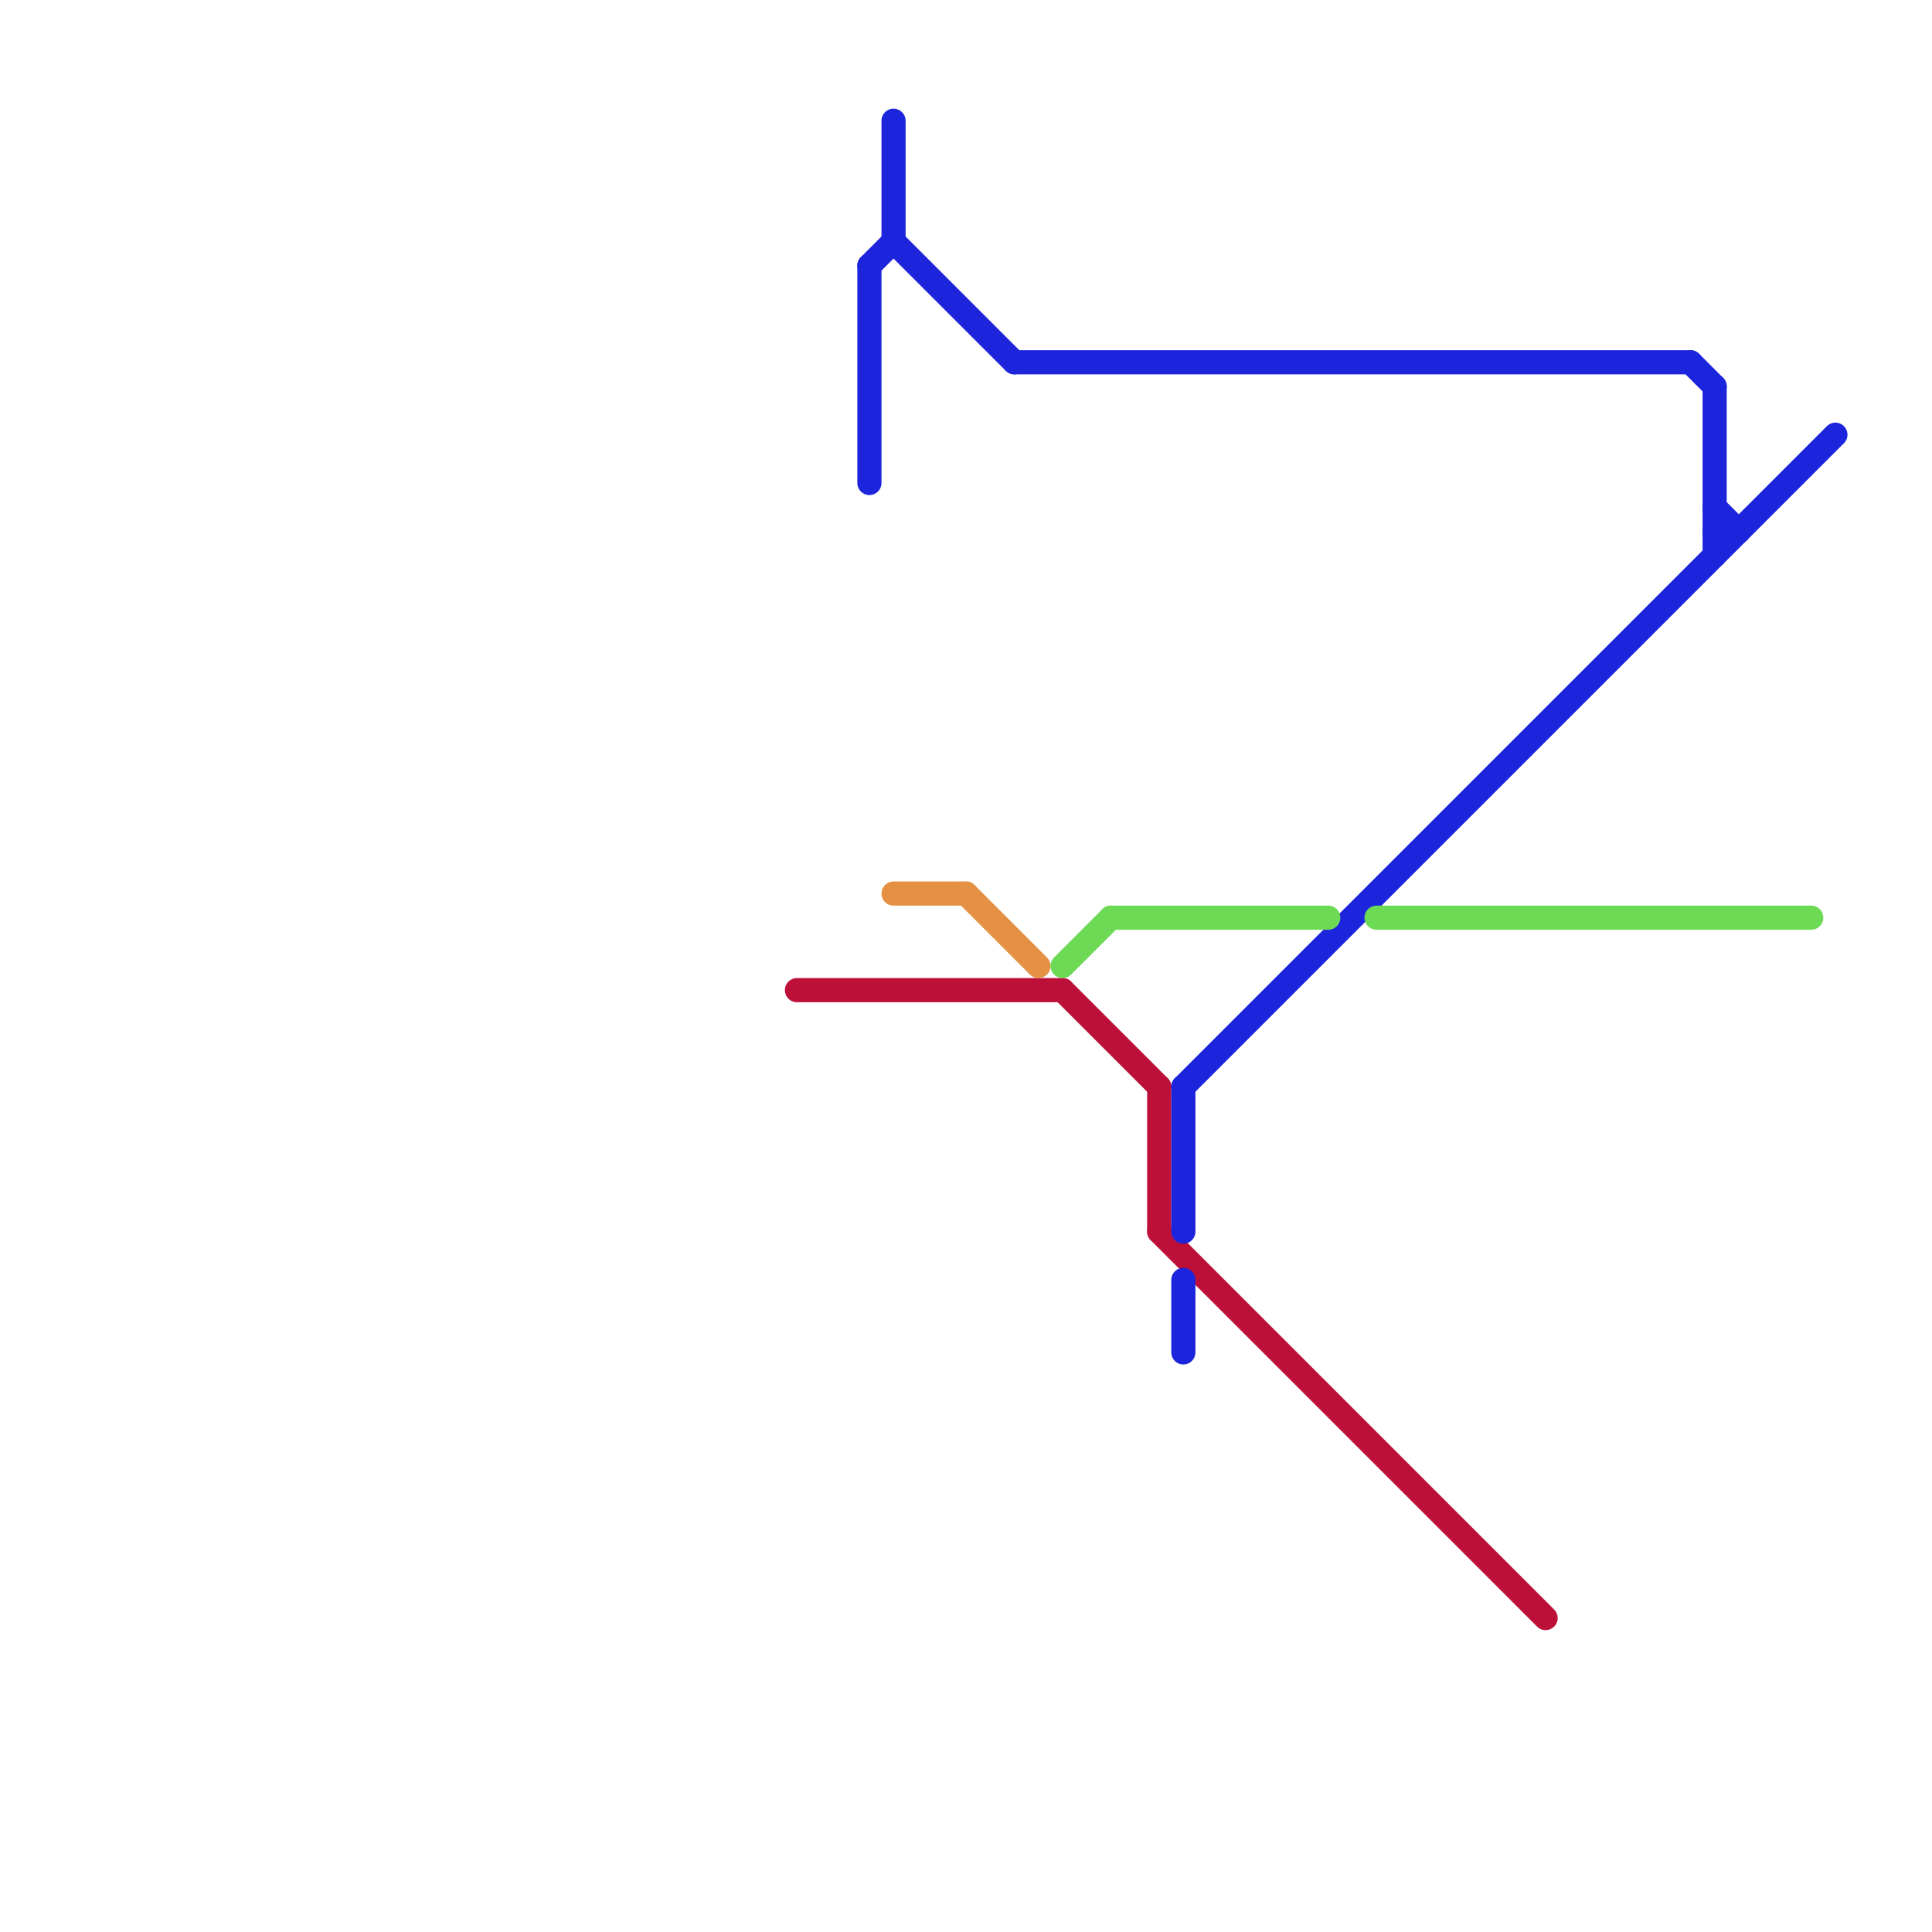 
<svg version="1.1" xmlns="http://www.w3.org/2000/svg" viewBox="0 0 80 80">
<style>text { font: 1px Helvetica; font-weight: 600; white-space: pre; dominant-baseline: central; } line { stroke-width: 1; fill: none; stroke-linecap: round; stroke-linejoin: round; } .c0 { stroke: #bd1038 } .c1 { stroke: #1c25dc } .c2 { stroke: #e49144 } .c3 { stroke: #6dda56 }</style><defs><g id="wm-xf"><circle r="1.2" fill="#000"/><circle r="0.9" fill="#fff"/><circle r="0.6" fill="#000"/><circle r="0.3" fill="#fff"/></g><g id="wm"><circle r="0.6" fill="#000"/><circle r="0.3" fill="#fff"/></g></defs><line class="c0" x1="48" y1="45" x2="48" y2="51"/><line class="c0" x1="48" y1="51" x2="64" y2="67"/><line class="c0" x1="33" y1="41" x2="44" y2="41"/><line class="c0" x1="44" y1="41" x2="48" y2="45"/><line class="c1" x1="37" y1="10" x2="42" y2="15"/><line class="c1" x1="36" y1="11" x2="36" y2="20"/><line class="c1" x1="71" y1="22" x2="72" y2="22"/><line class="c1" x1="49" y1="45" x2="49" y2="51"/><line class="c1" x1="36" y1="11" x2="37" y2="10"/><line class="c1" x1="37" y1="5" x2="37" y2="10"/><line class="c1" x1="49" y1="45" x2="76" y2="18"/><line class="c1" x1="71" y1="16" x2="71" y2="23"/><line class="c1" x1="70" y1="15" x2="71" y2="16"/><line class="c1" x1="42" y1="15" x2="70" y2="15"/><line class="c1" x1="71" y1="21" x2="72" y2="22"/><line class="c1" x1="49" y1="53" x2="49" y2="56"/><line class="c2" x1="40" y1="37" x2="43" y2="40"/><line class="c2" x1="37" y1="37" x2="40" y2="37"/><line class="c3" x1="57" y1="38" x2="75" y2="38"/><line class="c3" x1="44" y1="40" x2="46" y2="38"/><line class="c3" x1="46" y1="38" x2="55" y2="38"/>
</svg>

